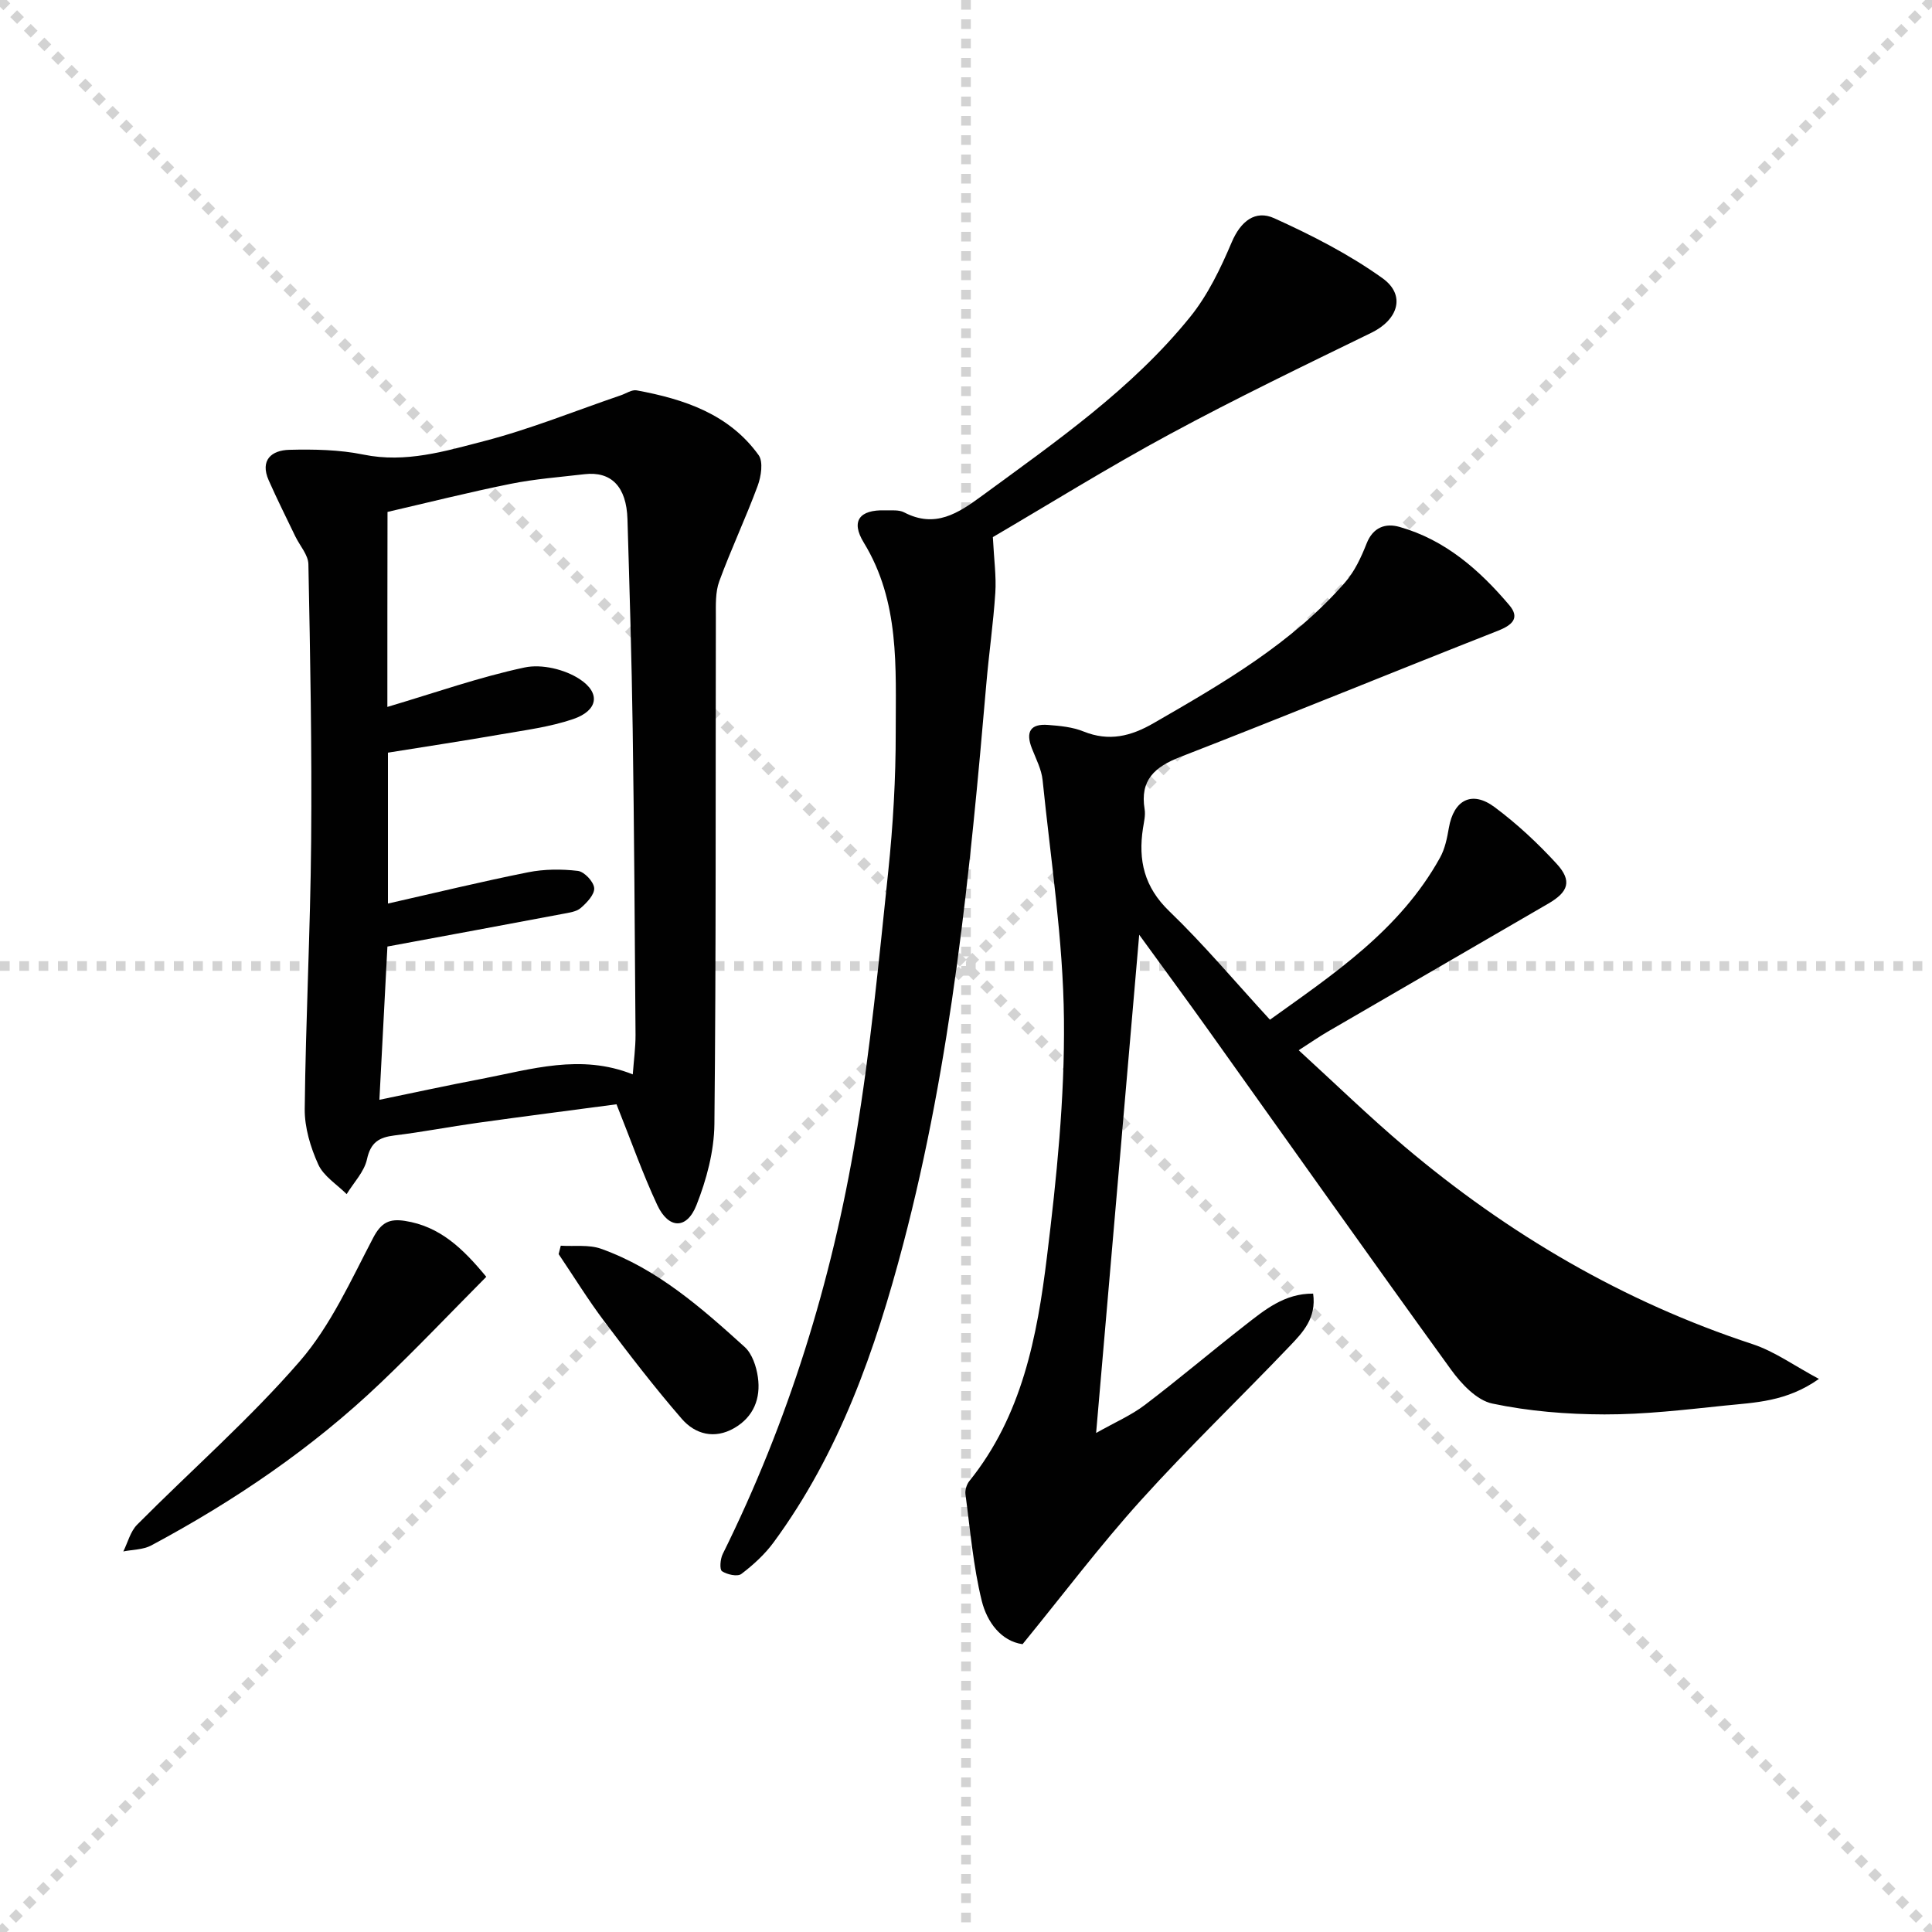 <svg enable-background="new 0 0 400 400" viewBox="0 0 400 400" xmlns="http://www.w3.org/2000/svg"><g stroke="lightgray" stroke-dasharray="1,1" stroke-width="1" transform="scale(2, 2)"><line x1="0" y1="0" x2="200" y2="200"></line><line x1="200" y1="0" x2="0" y2="200"></line><line x1="100" y1="0" x2="100" y2="200"></line><line x1="0" y1="100" x2="200" y2="100"></line></g><g fill="#010101"><path d="m235.86 193.53c-3.01 34.84-5.91 68.38-8.92 103.15 3.93-2.22 7.28-3.66 10.09-5.8 7.02-5.33 13.75-11.05 20.7-16.47 4.11-3.21 8.22-6.63 14.14-6.58.72 5.06-2.15 8.04-4.81 10.83-10.23 10.72-20.95 20.99-30.87 31.98-8.45 9.35-16.06 19.46-24.48 29.77-4.44-.62-7.36-4.57-8.45-8.98-1.77-7.19-2.38-14.67-3.37-22.04-.12-.88.24-2.05.8-2.75 10.93-13.55 14.05-29.96 16.07-46.44 2-16.3 3.69-32.78 3.52-49.16-.17-16.52-2.74-33.03-4.42-49.52-.23-2.24-1.37-4.4-2.21-6.55-1.36-3.45-.31-5.17 3.35-4.88 2.47.19 5.06.43 7.32 1.35 5.28 2.13 9.79 1.02 14.56-1.74 14.3-8.25 28.59-16.48 39.6-29.12 1.98-2.27 3.34-5.21 4.46-8.05 1.34-3.4 3.93-4.26 6.81-3.44 9.46 2.67 16.57 8.92 22.75 16.22 2.25 2.67.56 4.13-2.41 5.3-21.93 8.62-43.74 17.57-65.71 26.1-5.32 2.07-8.39 4.79-7.4 10.83.21 1.27-.14 2.64-.34 3.95-1.02 6.62.26 12.17 5.44 17.16 7.17 6.9 13.6 14.58 20.85 22.47 13.03-9.36 26.88-18.5 35.21-33.55 1.02-1.83 1.47-4.06 1.83-6.16 1-5.79 4.77-7.82 9.49-4.29 4.63 3.45 8.94 7.47 12.85 11.74 3.22 3.53 2.41 5.81-1.75 8.22-15.25 8.84-30.5 17.69-45.73 26.55-1.7.99-3.33 2.12-5.95 3.81 7.59 6.94 14.56 13.72 21.96 19.98 21.43 18.1 45.23 32.07 72.01 40.87 4.56 1.5 8.63 4.47 13.74 7.2-6.73 4.76-13.27 4.88-19.57 5.53-8.26.86-16.56 1.84-24.84 1.82-7.76-.02-15.65-.65-23.22-2.25-3.23-.68-6.41-4.08-8.54-7.02-16.87-23.31-33.48-46.81-50.19-70.23-4.51-6.32-9.1-12.55-14.37-19.81z"/><path d="m127.64 228.63c-9.39 1.25-19.08 2.49-28.76 3.84-5.75.8-11.45 1.91-17.21 2.61-3.19.39-4.93 1.43-5.69 4.93-.56 2.59-2.75 4.83-4.21 7.22-2.02-2.02-4.78-3.71-5.88-6.15-1.61-3.55-2.84-7.65-2.8-11.5.2-18.46 1.17-36.91 1.33-55.37.17-19.13-.19-38.27-.57-57.4-.04-1.93-1.77-3.82-2.7-5.74-1.86-3.87-3.79-7.71-5.52-11.63-1.85-4.2.61-6.22 4.26-6.31 5.12-.13 10.38-.03 15.37.99 8.74 1.79 16.91-.71 24.99-2.8 9.6-2.49 18.87-6.27 28.29-9.48 1.1-.37 2.28-1.21 3.28-1.02 9.81 1.81 19.11 4.89 25.24 13.4 1 1.39.52 4.42-.19 6.36-2.46 6.66-5.51 13.1-7.95 19.76-.83 2.25-.71 4.92-.71 7.4-.08 34.99.06 69.99-.3 104.98-.06 5.64-1.63 11.52-3.72 16.8-2.01 5.07-5.77 4.95-8.1-.01-3.02-6.46-5.38-13.2-8.45-20.88zm-47.44-82.27c9.97-2.96 19.07-6.18 28.43-8.17 3.52-.75 8.29.39 11.36 2.4 4.47 2.92 3.78 6.55-1.33 8.29-4.81 1.64-9.97 2.29-15.01 3.17-7.8 1.36-15.62 2.54-23.33 3.78v31.24c9.94-2.25 19.43-4.56 29-6.47 3.34-.67 6.93-.69 10.32-.29 1.33.16 3.27 2.22 3.38 3.55.11 1.32-1.52 3.04-2.78 4.13-.92.79-2.45.97-3.74 1.22-12.01 2.27-24.03 4.49-36.29 6.76-.53 10.09-1.07 20.47-1.66 31.73 7.31-1.51 14.21-3.01 21.15-4.33 10.27-1.97 20.52-5.25 31.31-.93.21-2.9.58-5.54.57-8.17-.15-21.13-.28-42.26-.59-63.38-.21-14.47-.65-28.94-1.08-43.4-.2-6.75-3.37-9.96-8.91-9.31-5.1.6-10.24.98-15.26 1.99-8.67 1.75-17.25 3.91-25.51 5.82-.03 13.93-.03 26.73-.03 40.37z"/><path d="m205.56 111.2c.24 4.71.73 8.14.51 11.52-.41 6.29-1.32 12.55-1.86 18.84-3.36 39.03-7.21 78-17.21 116.02-5.77 21.92-13.21 43.23-26.84 61.76-1.83 2.49-4.21 4.66-6.67 6.53-.81.61-2.96.13-4.01-.57-.53-.36-.36-2.52.15-3.55 13.59-27.43 22.57-56.39 27.58-86.48 3.02-18.15 4.77-36.53 6.69-54.84 1-9.57 1.56-19.24 1.55-28.86-.01-13.38.88-26.98-6.62-39.24-2.73-4.46-.89-6.83 4.42-6.67 1.33.04 2.85-.15 3.94.42 6.43 3.36 11.19.19 16.18-3.47 15.3-11.23 30.98-22.08 43.03-36.98 3.67-4.54 6.32-10.07 8.62-15.49 1.85-4.35 4.88-6.73 8.79-4.96 7.77 3.52 15.51 7.47 22.42 12.42 4.92 3.53 3.2 8.61-2.27 11.28-14.01 6.83-28.07 13.6-41.78 21.01-12.85 6.94-25.27 14.67-36.62 21.31z"/><path d="m100.68 264.35c-7.43 7.48-14.49 14.92-21.9 21.98-14.17 13.51-30.25 24.42-47.47 33.64-1.67.89-3.84.85-5.78 1.24.93-1.86 1.46-4.12 2.85-5.53 11.23-11.31 23.3-21.86 33.7-33.86 6.39-7.38 10.58-16.76 15.18-25.54 1.67-3.19 3.37-4 6.55-3.51 7.28 1.12 12.04 5.73 16.87 11.58z"/><path d="m116.1 257.91c2.8.18 5.82-.27 8.36.64 11.63 4.16 20.75 12.21 29.72 20.33 1.55 1.41 2.42 4.04 2.73 6.24.63 4.41-.88 8.25-4.93 10.57s-8.05 1.27-10.82-1.93c-5.64-6.5-10.89-13.34-16.07-20.22-3.36-4.47-6.3-9.25-9.43-13.89.14-.58.29-1.16.44-1.74z"/></g></svg>